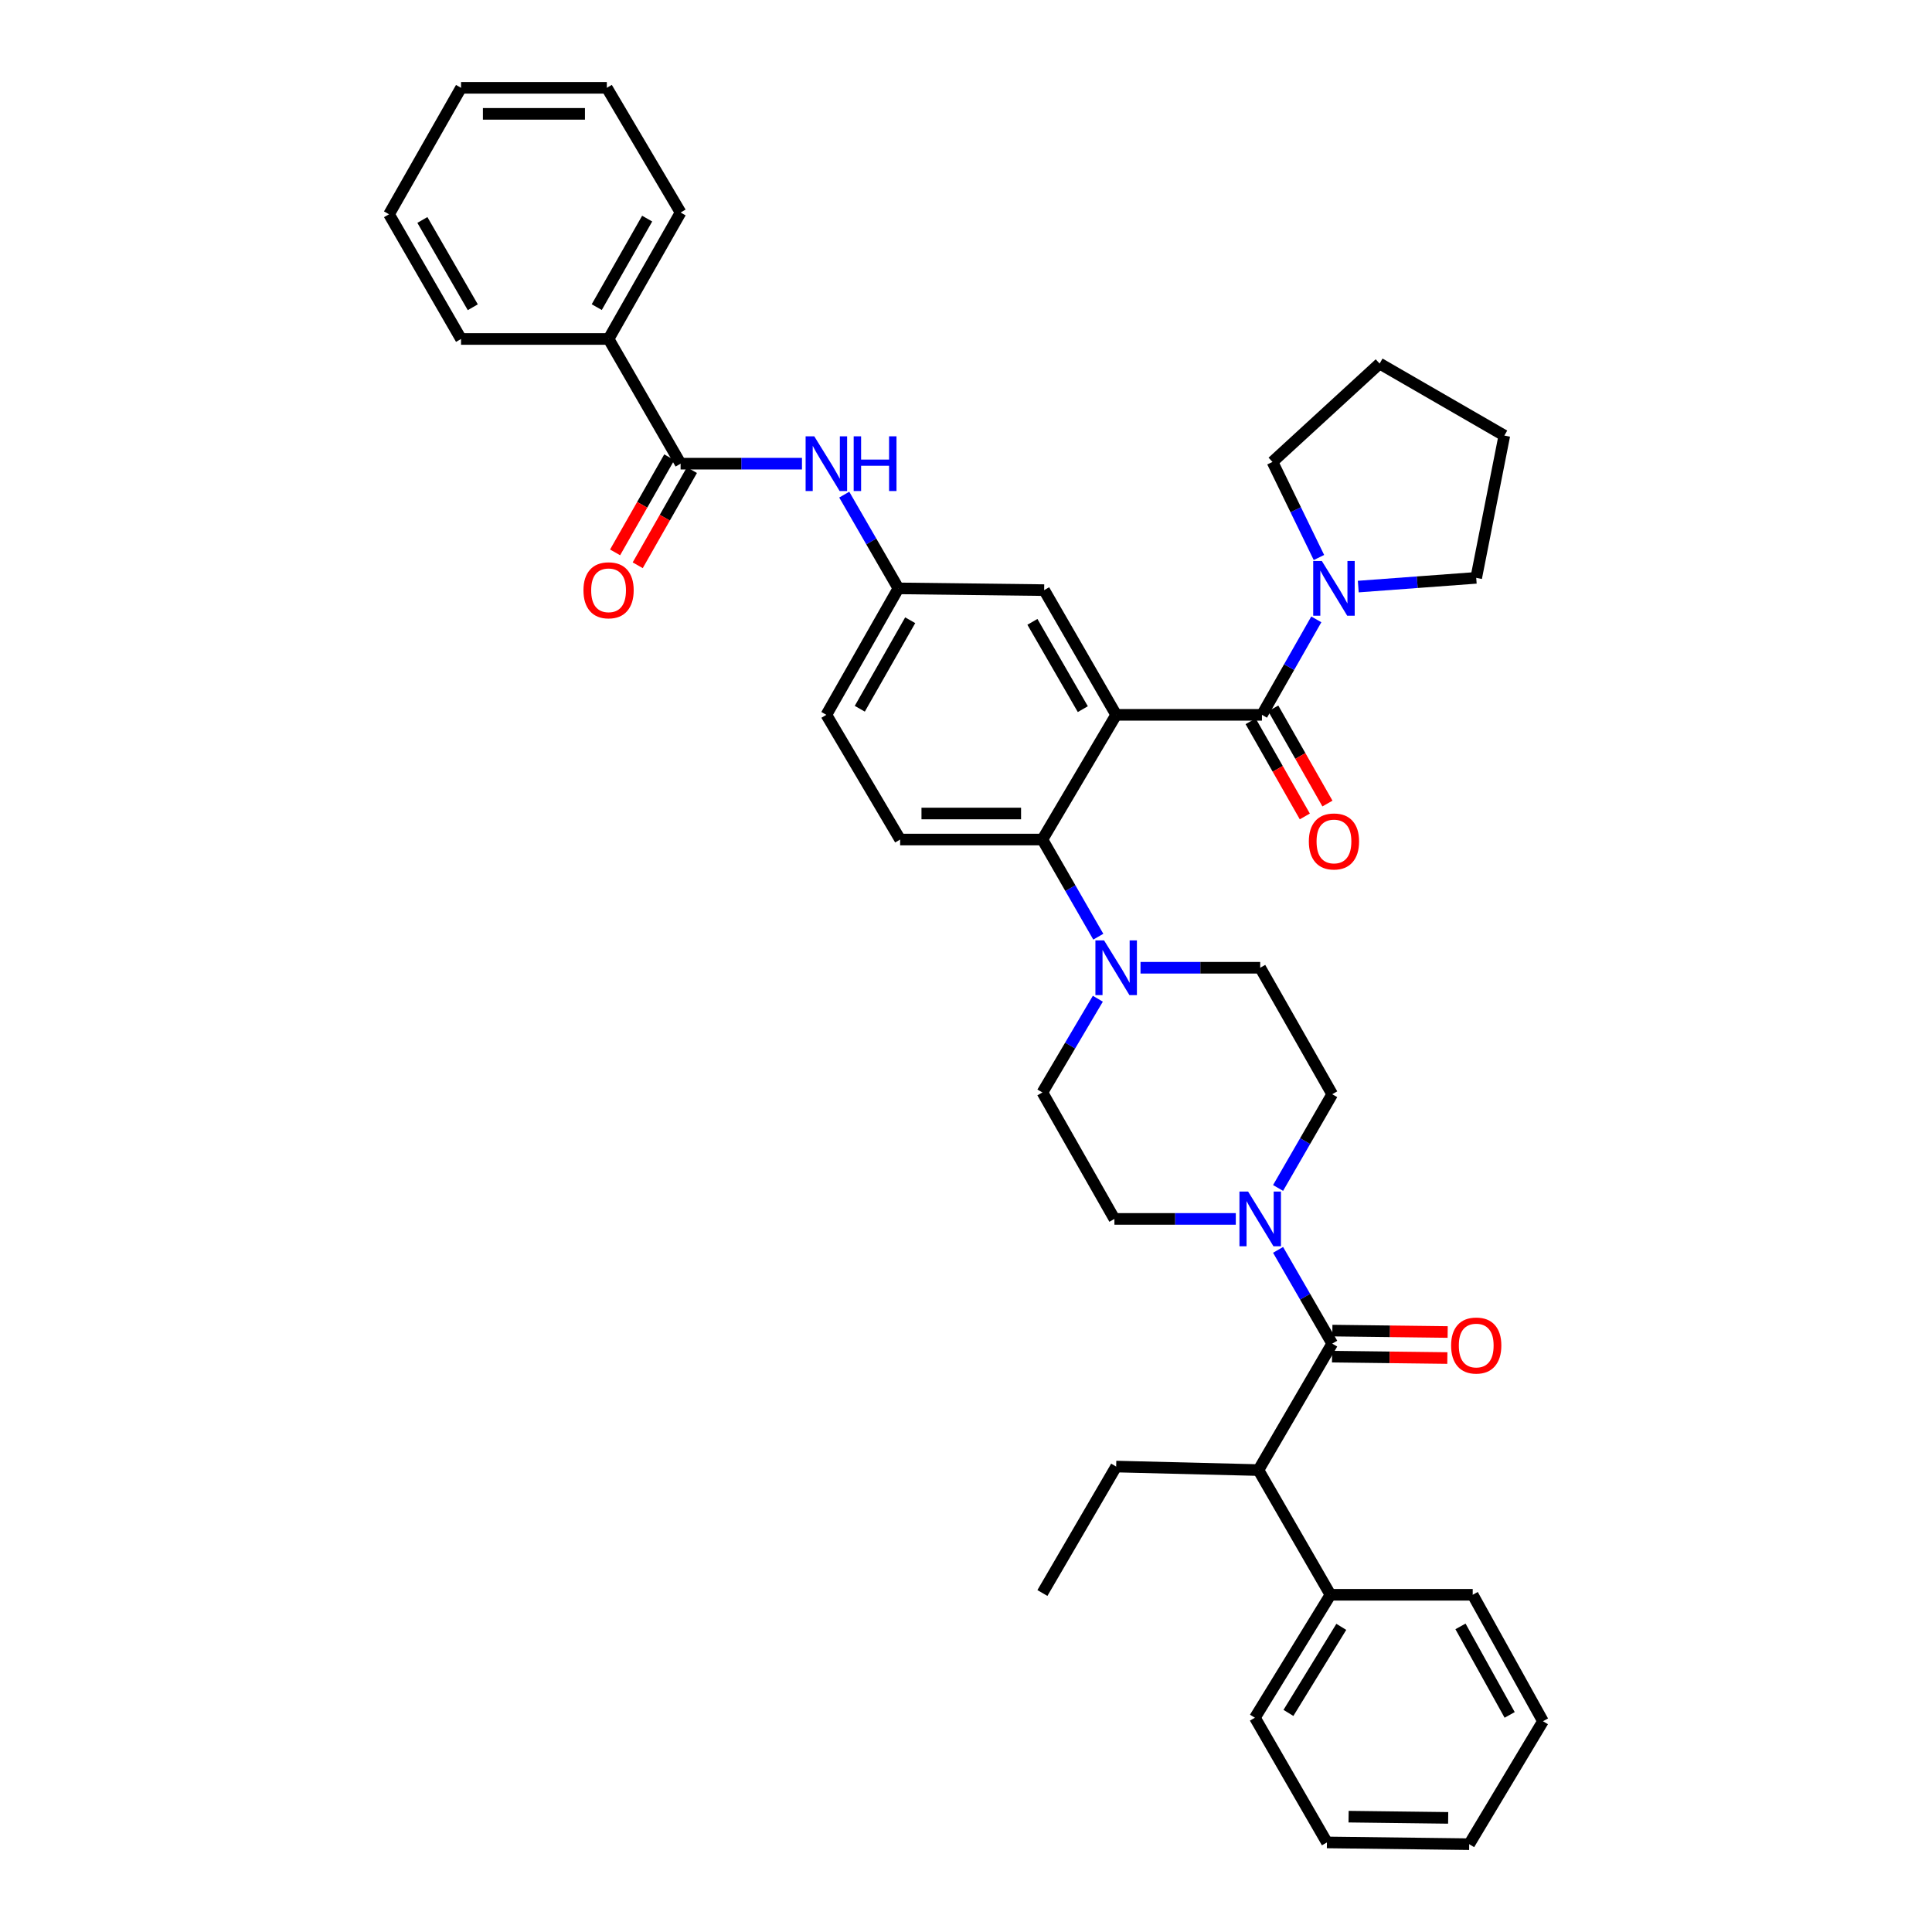 <?xml version='1.0' encoding='iso-8859-1'?>
<svg version='1.1' baseProfile='full'
              xmlns='http://www.w3.org/2000/svg'
                      xmlns:rdkit='http://www.rdkit.org/xml'
                      xmlns:xlink='http://www.w3.org/1999/xlink'
                  xml:space='preserve'
width='1000px' height='1000px' viewBox='0 0 1000 1000'>
<!-- END OF HEADER -->
<rect style='opacity:1.0;fill:#FFFFFF;stroke:none' width='1000' height='1000' x='0' y='0'> </rect>
<path class='bond-0' d='M 415.099,239.997 L 383.687,239.997' style='fill:none;fill-rule:evenodd;stroke:#0000FF;stroke-width:6px;stroke-linecap:butt;stroke-linejoin:miter;stroke-opacity:1' />
<path class='bond-0' d='M 383.687,239.997 L 352.276,239.997' style='fill:none;fill-rule:evenodd;stroke:#000000;stroke-width:6px;stroke-linecap:butt;stroke-linejoin:miter;stroke-opacity:1' />
<path class='bond-1' d='M 436.978,256.02 L 450.987,280.282' style='fill:none;fill-rule:evenodd;stroke:#0000FF;stroke-width:6px;stroke-linecap:butt;stroke-linejoin:miter;stroke-opacity:1' />
<path class='bond-1' d='M 450.987,280.282 L 464.997,304.544' style='fill:none;fill-rule:evenodd;stroke:#000000;stroke-width:6px;stroke-linecap:butt;stroke-linejoin:miter;stroke-opacity:1' />
<path class='bond-2' d='M 314.997,175.456 L 352.276,110.002' style='fill:none;fill-rule:evenodd;stroke:#000000;stroke-width:6px;stroke-linecap:butt;stroke-linejoin:miter;stroke-opacity:1' />
<path class='bond-2' d='M 308.878,158.968 L 334.973,113.151' style='fill:none;fill-rule:evenodd;stroke:#000000;stroke-width:6px;stroke-linecap:butt;stroke-linejoin:miter;stroke-opacity:1' />
<path class='bond-3' d='M 314.997,175.456 L 238.634,175.456' style='fill:none;fill-rule:evenodd;stroke:#000000;stroke-width:6px;stroke-linecap:butt;stroke-linejoin:miter;stroke-opacity:1' />
<path class='bond-4' d='M 314.997,175.456 L 352.276,239.997' style='fill:none;fill-rule:evenodd;stroke:#000000;stroke-width:6px;stroke-linecap:butt;stroke-linejoin:miter;stroke-opacity:1' />
<path class='bond-5' d='M 346.42,236.662 L 332.395,261.287' style='fill:none;fill-rule:evenodd;stroke:#000000;stroke-width:6px;stroke-linecap:butt;stroke-linejoin:miter;stroke-opacity:1' />
<path class='bond-5' d='M 332.395,261.287 L 318.37,285.912' style='fill:none;fill-rule:evenodd;stroke:#FF0000;stroke-width:6px;stroke-linecap:butt;stroke-linejoin:miter;stroke-opacity:1' />
<path class='bond-5' d='M 358.131,243.332 L 344.106,267.957' style='fill:none;fill-rule:evenodd;stroke:#000000;stroke-width:6px;stroke-linecap:butt;stroke-linejoin:miter;stroke-opacity:1' />
<path class='bond-5' d='M 344.106,267.957 L 330.081,292.582' style='fill:none;fill-rule:evenodd;stroke:#FF0000;stroke-width:6px;stroke-linecap:butt;stroke-linejoin:miter;stroke-opacity:1' />
<path class='bond-6' d='M 352.276,110.002 L 314.091,45.455' style='fill:none;fill-rule:evenodd;stroke:#000000;stroke-width:6px;stroke-linecap:butt;stroke-linejoin:miter;stroke-opacity:1' />
<path class='bond-7' d='M 651.363,760.909 L 688.635,825.457' style='fill:none;fill-rule:evenodd;stroke:#000000;stroke-width:6px;stroke-linecap:butt;stroke-linejoin:miter;stroke-opacity:1' />
<path class='bond-8' d='M 651.363,760.909 L 577.725,759.09' style='fill:none;fill-rule:evenodd;stroke:#000000;stroke-width:6px;stroke-linecap:butt;stroke-linejoin:miter;stroke-opacity:1' />
<path class='bond-9' d='M 651.363,760.909 L 689.548,695.456' style='fill:none;fill-rule:evenodd;stroke:#000000;stroke-width:6px;stroke-linecap:butt;stroke-linejoin:miter;stroke-opacity:1' />
<path class='bond-10' d='M 661.53,614.884 L 675.539,590.626' style='fill:none;fill-rule:evenodd;stroke:#0000FF;stroke-width:6px;stroke-linecap:butt;stroke-linejoin:miter;stroke-opacity:1' />
<path class='bond-10' d='M 675.539,590.626 L 689.548,566.367' style='fill:none;fill-rule:evenodd;stroke:#000000;stroke-width:6px;stroke-linecap:butt;stroke-linejoin:miter;stroke-opacity:1' />
<path class='bond-11' d='M 661.529,646.931 L 675.538,671.193' style='fill:none;fill-rule:evenodd;stroke:#0000FF;stroke-width:6px;stroke-linecap:butt;stroke-linejoin:miter;stroke-opacity:1' />
<path class='bond-11' d='M 675.538,671.193 L 689.548,695.456' style='fill:none;fill-rule:evenodd;stroke:#000000;stroke-width:6px;stroke-linecap:butt;stroke-linejoin:miter;stroke-opacity:1' />
<path class='bond-12' d='M 639.65,630.908 L 608.235,630.908' style='fill:none;fill-rule:evenodd;stroke:#0000FF;stroke-width:6px;stroke-linecap:butt;stroke-linejoin:miter;stroke-opacity:1' />
<path class='bond-12' d='M 608.235,630.908 L 576.82,630.908' style='fill:none;fill-rule:evenodd;stroke:#000000;stroke-width:6px;stroke-linecap:butt;stroke-linejoin:miter;stroke-opacity:1' />
<path class='bond-13' d='M 689.466,702.194 L 719.306,702.556' style='fill:none;fill-rule:evenodd;stroke:#000000;stroke-width:6px;stroke-linecap:butt;stroke-linejoin:miter;stroke-opacity:1' />
<path class='bond-13' d='M 719.306,702.556 L 749.146,702.919' style='fill:none;fill-rule:evenodd;stroke:#FF0000;stroke-width:6px;stroke-linecap:butt;stroke-linejoin:miter;stroke-opacity:1' />
<path class='bond-13' d='M 689.63,688.717 L 719.47,689.08' style='fill:none;fill-rule:evenodd;stroke:#000000;stroke-width:6px;stroke-linecap:butt;stroke-linejoin:miter;stroke-opacity:1' />
<path class='bond-13' d='M 719.47,689.08 L 749.31,689.443' style='fill:none;fill-rule:evenodd;stroke:#FF0000;stroke-width:6px;stroke-linecap:butt;stroke-linejoin:miter;stroke-opacity:1' />
<path class='bond-14' d='M 688.635,825.457 L 649.544,889.092' style='fill:none;fill-rule:evenodd;stroke:#000000;stroke-width:6px;stroke-linecap:butt;stroke-linejoin:miter;stroke-opacity:1' />
<path class='bond-14' d='M 694.254,842.057 L 666.891,886.601' style='fill:none;fill-rule:evenodd;stroke:#000000;stroke-width:6px;stroke-linecap:butt;stroke-linejoin:miter;stroke-opacity:1' />
<path class='bond-15' d='M 688.635,825.457 L 762.272,825.457' style='fill:none;fill-rule:evenodd;stroke:#000000;stroke-width:6px;stroke-linecap:butt;stroke-linejoin:miter;stroke-opacity:1' />
<path class='bond-16' d='M 577.725,759.09 L 539.548,824.544' style='fill:none;fill-rule:evenodd;stroke:#000000;stroke-width:6px;stroke-linecap:butt;stroke-linejoin:miter;stroke-opacity:1' />
<path class='bond-17' d='M 689.548,566.367 L 652.276,500.906' style='fill:none;fill-rule:evenodd;stroke:#000000;stroke-width:6px;stroke-linecap:butt;stroke-linejoin:miter;stroke-opacity:1' />
<path class='bond-18' d='M 590.329,500.906 L 621.303,500.906' style='fill:none;fill-rule:evenodd;stroke:#0000FF;stroke-width:6px;stroke-linecap:butt;stroke-linejoin:miter;stroke-opacity:1' />
<path class='bond-18' d='M 621.303,500.906 L 652.276,500.906' style='fill:none;fill-rule:evenodd;stroke:#000000;stroke-width:6px;stroke-linecap:butt;stroke-linejoin:miter;stroke-opacity:1' />
<path class='bond-19' d='M 568.478,484.832 L 554.013,459.689' style='fill:none;fill-rule:evenodd;stroke:#0000FF;stroke-width:6px;stroke-linecap:butt;stroke-linejoin:miter;stroke-opacity:1' />
<path class='bond-19' d='M 554.013,459.689 L 539.548,434.546' style='fill:none;fill-rule:evenodd;stroke:#000000;stroke-width:6px;stroke-linecap:butt;stroke-linejoin:miter;stroke-opacity:1' />
<path class='bond-20' d='M 568.241,516.941 L 553.895,541.197' style='fill:none;fill-rule:evenodd;stroke:#0000FF;stroke-width:6px;stroke-linecap:butt;stroke-linejoin:miter;stroke-opacity:1' />
<path class='bond-20' d='M 553.895,541.197 L 539.548,565.454' style='fill:none;fill-rule:evenodd;stroke:#000000;stroke-width:6px;stroke-linecap:butt;stroke-linejoin:miter;stroke-opacity:1' />
<path class='bond-21' d='M 647.327,373.333 L 661.349,397.958' style='fill:none;fill-rule:evenodd;stroke:#000000;stroke-width:6px;stroke-linecap:butt;stroke-linejoin:miter;stroke-opacity:1' />
<path class='bond-21' d='M 661.349,397.958 L 675.372,422.584' style='fill:none;fill-rule:evenodd;stroke:#FF0000;stroke-width:6px;stroke-linecap:butt;stroke-linejoin:miter;stroke-opacity:1' />
<path class='bond-21' d='M 659.038,366.664 L 673.061,391.289' style='fill:none;fill-rule:evenodd;stroke:#000000;stroke-width:6px;stroke-linecap:butt;stroke-linejoin:miter;stroke-opacity:1' />
<path class='bond-21' d='M 673.061,391.289 L 687.083,415.915' style='fill:none;fill-rule:evenodd;stroke:#FF0000;stroke-width:6px;stroke-linecap:butt;stroke-linejoin:miter;stroke-opacity:1' />
<path class='bond-22' d='M 653.182,369.998 L 667.25,345.293' style='fill:none;fill-rule:evenodd;stroke:#000000;stroke-width:6px;stroke-linecap:butt;stroke-linejoin:miter;stroke-opacity:1' />
<path class='bond-22' d='M 667.25,345.293 L 681.319,320.588' style='fill:none;fill-rule:evenodd;stroke:#0000FF;stroke-width:6px;stroke-linecap:butt;stroke-linejoin:miter;stroke-opacity:1' />
<path class='bond-23' d='M 653.182,369.998 L 577.725,369.998' style='fill:none;fill-rule:evenodd;stroke:#000000;stroke-width:6px;stroke-linecap:butt;stroke-linejoin:miter;stroke-opacity:1' />
<path class='bond-24' d='M 682.685,288.565 L 670.659,263.828' style='fill:none;fill-rule:evenodd;stroke:#0000FF;stroke-width:6px;stroke-linecap:butt;stroke-linejoin:miter;stroke-opacity:1' />
<path class='bond-24' d='M 670.659,263.828 L 658.633,239.091' style='fill:none;fill-rule:evenodd;stroke:#000000;stroke-width:6px;stroke-linecap:butt;stroke-linejoin:miter;stroke-opacity:1' />
<path class='bond-25' d='M 703.04,303.613 L 733.566,301.353' style='fill:none;fill-rule:evenodd;stroke:#0000FF;stroke-width:6px;stroke-linecap:butt;stroke-linejoin:miter;stroke-opacity:1' />
<path class='bond-25' d='M 733.566,301.353 L 764.091,299.094' style='fill:none;fill-rule:evenodd;stroke:#000000;stroke-width:6px;stroke-linecap:butt;stroke-linejoin:miter;stroke-opacity:1' />
<path class='bond-26' d='M 658.633,239.091 L 714.091,188.185' style='fill:none;fill-rule:evenodd;stroke:#000000;stroke-width:6px;stroke-linecap:butt;stroke-linejoin:miter;stroke-opacity:1' />
<path class='bond-27' d='M 764.091,299.094 L 778.639,225.456' style='fill:none;fill-rule:evenodd;stroke:#000000;stroke-width:6px;stroke-linecap:butt;stroke-linejoin:miter;stroke-opacity:1' />
<path class='bond-28' d='M 577.725,369.998 L 540.454,305.45' style='fill:none;fill-rule:evenodd;stroke:#000000;stroke-width:6px;stroke-linecap:butt;stroke-linejoin:miter;stroke-opacity:1' />
<path class='bond-28' d='M 560.464,367.055 L 534.373,321.872' style='fill:none;fill-rule:evenodd;stroke:#000000;stroke-width:6px;stroke-linecap:butt;stroke-linejoin:miter;stroke-opacity:1' />
<path class='bond-29' d='M 577.725,369.998 L 539.548,434.546' style='fill:none;fill-rule:evenodd;stroke:#000000;stroke-width:6px;stroke-linecap:butt;stroke-linejoin:miter;stroke-opacity:1' />
<path class='bond-30' d='M 540.454,305.45 L 464.997,304.544' style='fill:none;fill-rule:evenodd;stroke:#000000;stroke-width:6px;stroke-linecap:butt;stroke-linejoin:miter;stroke-opacity:1' />
<path class='bond-31' d='M 539.548,434.546 L 465.91,434.546' style='fill:none;fill-rule:evenodd;stroke:#000000;stroke-width:6px;stroke-linecap:butt;stroke-linejoin:miter;stroke-opacity:1' />
<path class='bond-31' d='M 528.502,421.069 L 476.956,421.069' style='fill:none;fill-rule:evenodd;stroke:#000000;stroke-width:6px;stroke-linecap:butt;stroke-linejoin:miter;stroke-opacity:1' />
<path class='bond-32' d='M 464.997,304.544 L 427.725,369.998' style='fill:none;fill-rule:evenodd;stroke:#000000;stroke-width:6px;stroke-linecap:butt;stroke-linejoin:miter;stroke-opacity:1' />
<path class='bond-32' d='M 471.118,321.031 L 445.027,366.849' style='fill:none;fill-rule:evenodd;stroke:#000000;stroke-width:6px;stroke-linecap:butt;stroke-linejoin:miter;stroke-opacity:1' />
<path class='bond-33' d='M 465.91,434.546 L 427.725,369.998' style='fill:none;fill-rule:evenodd;stroke:#000000;stroke-width:6px;stroke-linecap:butt;stroke-linejoin:miter;stroke-opacity:1' />
<path class='bond-34' d='M 714.091,188.185 L 778.639,225.456' style='fill:none;fill-rule:evenodd;stroke:#000000;stroke-width:6px;stroke-linecap:butt;stroke-linejoin:miter;stroke-opacity:1' />
<path class='bond-35' d='M 539.548,565.454 L 576.82,630.908' style='fill:none;fill-rule:evenodd;stroke:#000000;stroke-width:6px;stroke-linecap:butt;stroke-linejoin:miter;stroke-opacity:1' />
<path class='bond-36' d='M 649.544,889.092 L 686.815,953.639' style='fill:none;fill-rule:evenodd;stroke:#000000;stroke-width:6px;stroke-linecap:butt;stroke-linejoin:miter;stroke-opacity:1' />
<path class='bond-37' d='M 762.272,825.457 L 798.638,890.911' style='fill:none;fill-rule:evenodd;stroke:#000000;stroke-width:6px;stroke-linecap:butt;stroke-linejoin:miter;stroke-opacity:1' />
<path class='bond-37' d='M 755.946,841.821 L 781.402,887.638' style='fill:none;fill-rule:evenodd;stroke:#000000;stroke-width:6px;stroke-linecap:butt;stroke-linejoin:miter;stroke-opacity:1' />
<path class='bond-38' d='M 686.815,953.639 L 760.453,954.545' style='fill:none;fill-rule:evenodd;stroke:#000000;stroke-width:6px;stroke-linecap:butt;stroke-linejoin:miter;stroke-opacity:1' />
<path class='bond-38' d='M 698.027,940.299 L 749.573,940.933' style='fill:none;fill-rule:evenodd;stroke:#000000;stroke-width:6px;stroke-linecap:butt;stroke-linejoin:miter;stroke-opacity:1' />
<path class='bond-39' d='M 798.638,890.911 L 760.453,954.545' style='fill:none;fill-rule:evenodd;stroke:#000000;stroke-width:6px;stroke-linecap:butt;stroke-linejoin:miter;stroke-opacity:1' />
<path class='bond-40' d='M 238.634,175.456 L 201.362,110.908' style='fill:none;fill-rule:evenodd;stroke:#000000;stroke-width:6px;stroke-linecap:butt;stroke-linejoin:miter;stroke-opacity:1' />
<path class='bond-40' d='M 244.714,159.035 L 218.624,113.851' style='fill:none;fill-rule:evenodd;stroke:#000000;stroke-width:6px;stroke-linecap:butt;stroke-linejoin:miter;stroke-opacity:1' />
<path class='bond-41' d='M 314.091,45.455 L 238.634,45.455' style='fill:none;fill-rule:evenodd;stroke:#000000;stroke-width:6px;stroke-linecap:butt;stroke-linejoin:miter;stroke-opacity:1' />
<path class='bond-41' d='M 302.772,58.932 L 249.952,58.932' style='fill:none;fill-rule:evenodd;stroke:#000000;stroke-width:6px;stroke-linecap:butt;stroke-linejoin:miter;stroke-opacity:1' />
<path class='bond-42' d='M 201.362,110.908 L 238.634,45.455' style='fill:none;fill-rule:evenodd;stroke:#000000;stroke-width:6px;stroke-linecap:butt;stroke-linejoin:miter;stroke-opacity:1' />
<path  class='atom-0' d='M 421.465 225.837
L 430.745 240.837
Q 431.665 242.317, 433.145 244.997
Q 434.625 247.677, 434.705 247.837
L 434.705 225.837
L 438.465 225.837
L 438.465 254.157
L 434.585 254.157
L 424.625 237.757
Q 423.465 235.837, 422.225 233.637
Q 421.025 231.437, 420.665 230.757
L 420.665 254.157
L 416.985 254.157
L 416.985 225.837
L 421.465 225.837
' fill='#0000FF'/>
<path  class='atom-0' d='M 441.865 225.837
L 445.705 225.837
L 445.705 237.877
L 460.185 237.877
L 460.185 225.837
L 464.025 225.837
L 464.025 254.157
L 460.185 254.157
L 460.185 241.077
L 445.705 241.077
L 445.705 254.157
L 441.865 254.157
L 441.865 225.837
' fill='#0000FF'/>
<path  class='atom-3' d='M 301.997 305.53
Q 301.997 298.73, 305.357 294.93
Q 308.717 291.13, 314.997 291.13
Q 321.277 291.13, 324.637 294.93
Q 327.997 298.73, 327.997 305.53
Q 327.997 312.41, 324.597 316.33
Q 321.197 320.21, 314.997 320.21
Q 308.757 320.21, 305.357 316.33
Q 301.997 312.45, 301.997 305.53
M 314.997 317.01
Q 319.317 317.01, 321.637 314.13
Q 323.997 311.21, 323.997 305.53
Q 323.997 299.97, 321.637 297.17
Q 319.317 294.33, 314.997 294.33
Q 310.677 294.33, 308.317 297.13
Q 305.997 299.93, 305.997 305.53
Q 305.997 311.25, 308.317 314.13
Q 310.677 317.01, 314.997 317.01
' fill='#FF0000'/>
<path  class='atom-6' d='M 646.016 616.748
L 655.296 631.748
Q 656.216 633.228, 657.696 635.908
Q 659.176 638.588, 659.256 638.748
L 659.256 616.748
L 663.016 616.748
L 663.016 645.068
L 659.136 645.068
L 649.176 628.668
Q 648.016 626.748, 646.776 624.548
Q 645.576 622.348, 645.216 621.668
L 645.216 645.068
L 641.536 645.068
L 641.536 616.748
L 646.016 616.748
' fill='#0000FF'/>
<path  class='atom-8' d='M 751.091 696.441
Q 751.091 689.641, 754.451 685.841
Q 757.811 682.041, 764.091 682.041
Q 770.371 682.041, 773.731 685.841
Q 777.091 689.641, 777.091 696.441
Q 777.091 703.321, 773.691 707.241
Q 770.291 711.121, 764.091 711.121
Q 757.851 711.121, 754.451 707.241
Q 751.091 703.361, 751.091 696.441
M 764.091 707.921
Q 768.411 707.921, 770.731 705.041
Q 773.091 702.121, 773.091 696.441
Q 773.091 690.881, 770.731 688.081
Q 768.411 685.241, 764.091 685.241
Q 759.771 685.241, 757.411 688.041
Q 755.091 690.841, 755.091 696.441
Q 755.091 702.161, 757.411 705.041
Q 759.771 707.921, 764.091 707.921
' fill='#FF0000'/>
<path  class='atom-12' d='M 571.465 486.746
L 580.745 501.746
Q 581.665 503.226, 583.145 505.906
Q 584.625 508.586, 584.705 508.746
L 584.705 486.746
L 588.465 486.746
L 588.465 515.066
L 584.585 515.066
L 574.625 498.666
Q 573.465 496.746, 572.225 494.546
Q 571.025 492.346, 570.665 491.666
L 570.665 515.066
L 566.985 515.066
L 566.985 486.746
L 571.465 486.746
' fill='#0000FF'/>
<path  class='atom-15' d='M 677.454 435.532
Q 677.454 428.732, 680.814 424.932
Q 684.174 421.132, 690.454 421.132
Q 696.734 421.132, 700.094 424.932
Q 703.454 428.732, 703.454 435.532
Q 703.454 442.412, 700.054 446.332
Q 696.654 450.212, 690.454 450.212
Q 684.214 450.212, 680.814 446.332
Q 677.454 442.452, 677.454 435.532
M 690.454 447.012
Q 694.774 447.012, 697.094 444.132
Q 699.454 441.212, 699.454 435.532
Q 699.454 429.972, 697.094 427.172
Q 694.774 424.332, 690.454 424.332
Q 686.134 424.332, 683.774 427.132
Q 681.454 429.932, 681.454 435.532
Q 681.454 441.252, 683.774 444.132
Q 686.134 447.012, 690.454 447.012
' fill='#FF0000'/>
<path  class='atom-16' d='M 684.194 290.384
L 693.474 305.384
Q 694.394 306.864, 695.874 309.544
Q 697.354 312.224, 697.434 312.384
L 697.434 290.384
L 701.194 290.384
L 701.194 318.704
L 697.314 318.704
L 687.354 302.304
Q 686.194 300.384, 684.954 298.184
Q 683.754 295.984, 683.394 295.304
L 683.394 318.704
L 679.714 318.704
L 679.714 290.384
L 684.194 290.384
' fill='#0000FF'/>
</svg>
